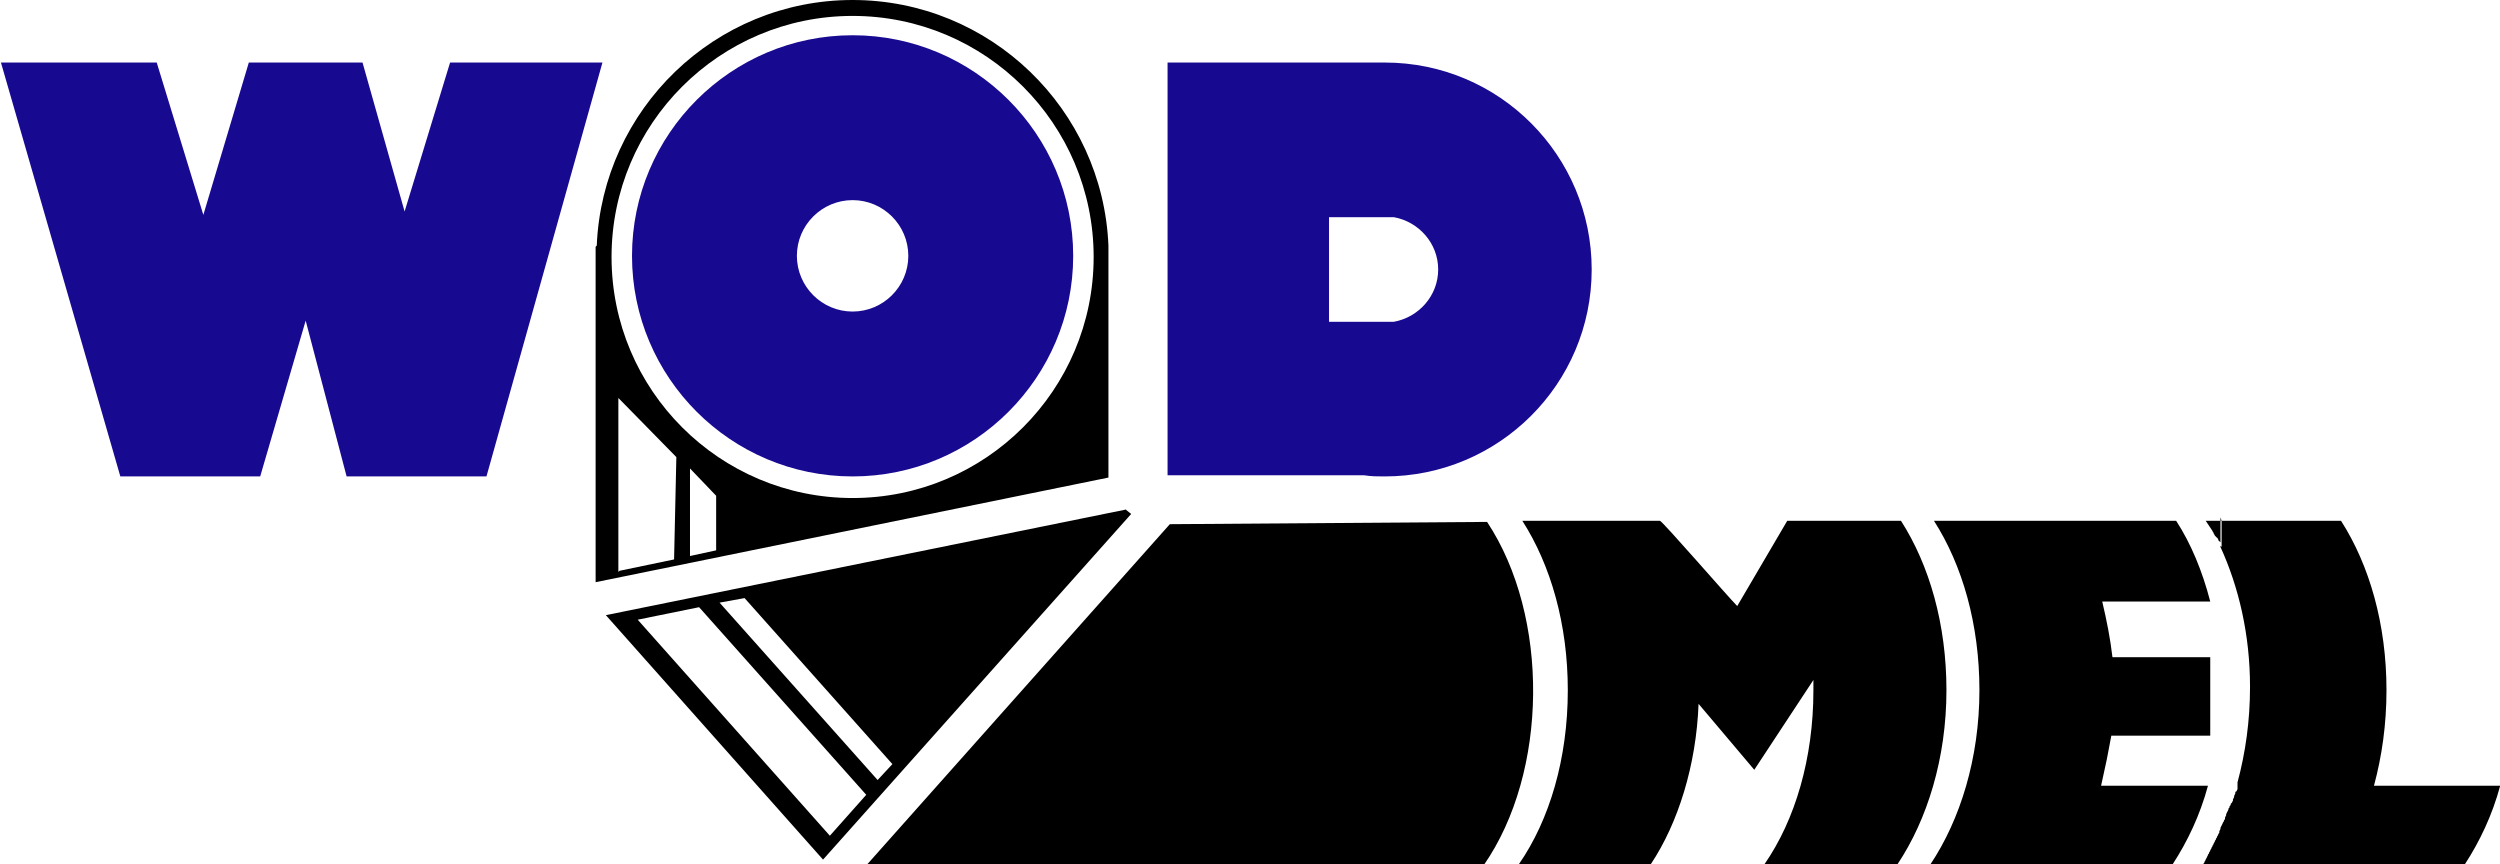 <?xml version="1.0" encoding="UTF-8"?>
<!DOCTYPE svg PUBLIC "-//W3C//DTD SVG 1.1//EN" "http://www.w3.org/Graphics/SVG/1.1/DTD/svg11.dtd">
<!-- Creator: CorelDRAW X5 -->
<svg xmlns="http://www.w3.org/2000/svg" xml:space="preserve" width="21.975mm" height="7.596mm" style="shape-rendering:geometricPrecision; text-rendering:geometricPrecision; image-rendering:optimizeQuality; fill-rule:evenodd; clip-rule:evenodd"
viewBox="0 0 2197 760"
 xmlns:xlink="http://www.w3.org/1999/xlink">
 <defs>
  <style type="text/css">
   <![CDATA[
    .fil1 {fill:black}
    .fil0 {fill:#180991}
   ]]>
  </style>
 </defs>
 <g id="Warstwa_x0020_1">
  <polygon class="fil0" points="105,419 0,55 137,55 178,189 218,55 318,55 355,186 395,55 529,55 427,419 304,419 268,282 228,419 "/>
  <path class="fil0" d="M749 31c107,0 194,87 194,194 0,107 -87,194 -194,194 -107,0 -194,-87 -194,-194 0,-107 87,-194 194,-194zm0 145c27,0 49,22 49,49 0,27 -22,49 -49,49 -27,0 -49,-22 -49,-49 0,-27 22,-49 49,-49z"/>
  <path class="fil0" d="M1026 55l179 0c4,0 8,0 12,0 101,0 182,82 182,182 0,101 -82,182 -182,182 -6,0 -12,0 -18,-1l-173 0 0 -364zm199 228c22,-4 39,-23 39,-46 0,-23 -17,-42 -39,-46l-57 0 0 92 57 0z"/>
  <path class="fil1" d="M1939 458l14 0 0 26 0 0 0 -1 0 0 0 0 0 0 0 -1 0 0 0 0 0 0 0 -1 0 0 0 0 -1 -1 0 0 0 0 0 0 0 -1 0 0 0 0 0 0 0 -1 0 0 0 0 0 0 0 0 0 -1 -1 -1 0 0 -1 -1 0 -1 -1 -1 0 0 -1 -1 0 0 0 0 0 0 -1 -1 0 0c0,-1 -1,-1 -1,-2l0 0c0,-1 -1,-1 -1,-2zm14 0l105 0c25,39 40,91 40,149 0,30 -4,58 -11,84l111 0c-7,26 -18,49 -31,69l-111 0 -119 0c0,-1 1,-1 1,-2l0 0 0 0 0 0c0,-1 1,-1 1,-2l0 0 0 0 0 0c0,-1 1,-1 1,-2l0 0 0 0 0 0 1 -2 0 0 0 0 0 0c0,-1 1,-1 1,-2l0 0 0 0 0 0c0,-1 1,-1 1,-2l0 0c0,-1 1,-1 1,-2l0 0 0 0 0 0c0,-1 1,-1 1,-2l0 0c0,-1 1,-1 1,-2l0 0 0 0 0 0c0,-1 1,-1 1,-2l0 0 0 0 0 0c0,-1 1,-1 1,-2l0 0 0 0c0,-1 1,-1 1,-2l0 0c0,-1 1,-1 1,-2l0 0 0 0c0,-1 1,-1 1,-2l0 -1 1 -2 0 -1 1 -2 0 0 0 0 0 0 1 -2 0 0 0 0 0 0c0,-1 1,-1 1,-2l0 0 0 0c0,-1 1,-1 1,-2l0 -1 1 -2 0 -1 1 -2 0 0 0 0 0 0 1 -2 0 0 0 0 0 0c0,-1 0,-1 1,-2l0 -1 1 -1 0 -1 1 -1 0 0 0 0 0 0 1 -2 0 -1 1 -2 0 -1 1 -2 0 0 0 0c0,-1 0,-2 1,-2l0 0 0 0 1 -2 0 -1 0 -2 0 -1 0 -2 0 0 0 0c7,-26 11,-54 11,-84 0,-46 -10,-88 -26,-123l0 -26z"/>
  <path class="fil1" d="M1700 458l213 0c13,20 23,44 30,71l-95 0c4,17 7,32 9,49l86 0 0 69 -87 0 -4 21 -5 23 94 0c-7,26 -18,49 -31,69l-213 0c26,-39 43,-93 43,-153 0,-58 -15,-110 -40,-149z"/>
  <path class="fil1" d="M1672 458l-101 0 -44 75c-8,-8 -66,-75 -68,-75l-121 0c25,39 40,91 40,149 0,60 -16,114 -43,153l116 0c24,-36 40,-87 42,-141l49 58 52 -79c0,3 0,6 0,9 0,60 -16,114 -43,153l117 0c26,-39 43,-93 43,-153 0,-58 -15,-110 -40,-149z"/>
  <path class="fil1" d="M1305 760l-543 0 266 -299 279 -2c55,83 54,220 -3,302z"/>
  <path class="fil1" d="M989 448l5 4 -271 304 -191 -215 458 -93zm-335 78l130 146 -13 14 -139 -156 22 -4zm-40 8l147 165 -32 36 -169 -190 54 -11z"/>
  <path class="fil1" d="M749 14c117,0 212,95 212,212 0,117 -95,212 -212,212 -117,0 -212,-95 -212,-212 0,-117 95,-212 212,-212zm-225 202l0 0c5,-120 104,-216 225,-216 121,0 220,96 225,216l0 0 0 2c0,3 0,5 0,8 0,3 0,5 0,8l0 186 -451 92 0 -277c0,-3 0,-6 0,-9 0,-3 0,-6 0,-9l0 0zm82 196l23 24 0 48 -23 5 0 -77zm-62 90l48 -10 2 -90 -51 -52 0 153z"/>
 </g>
</svg>
